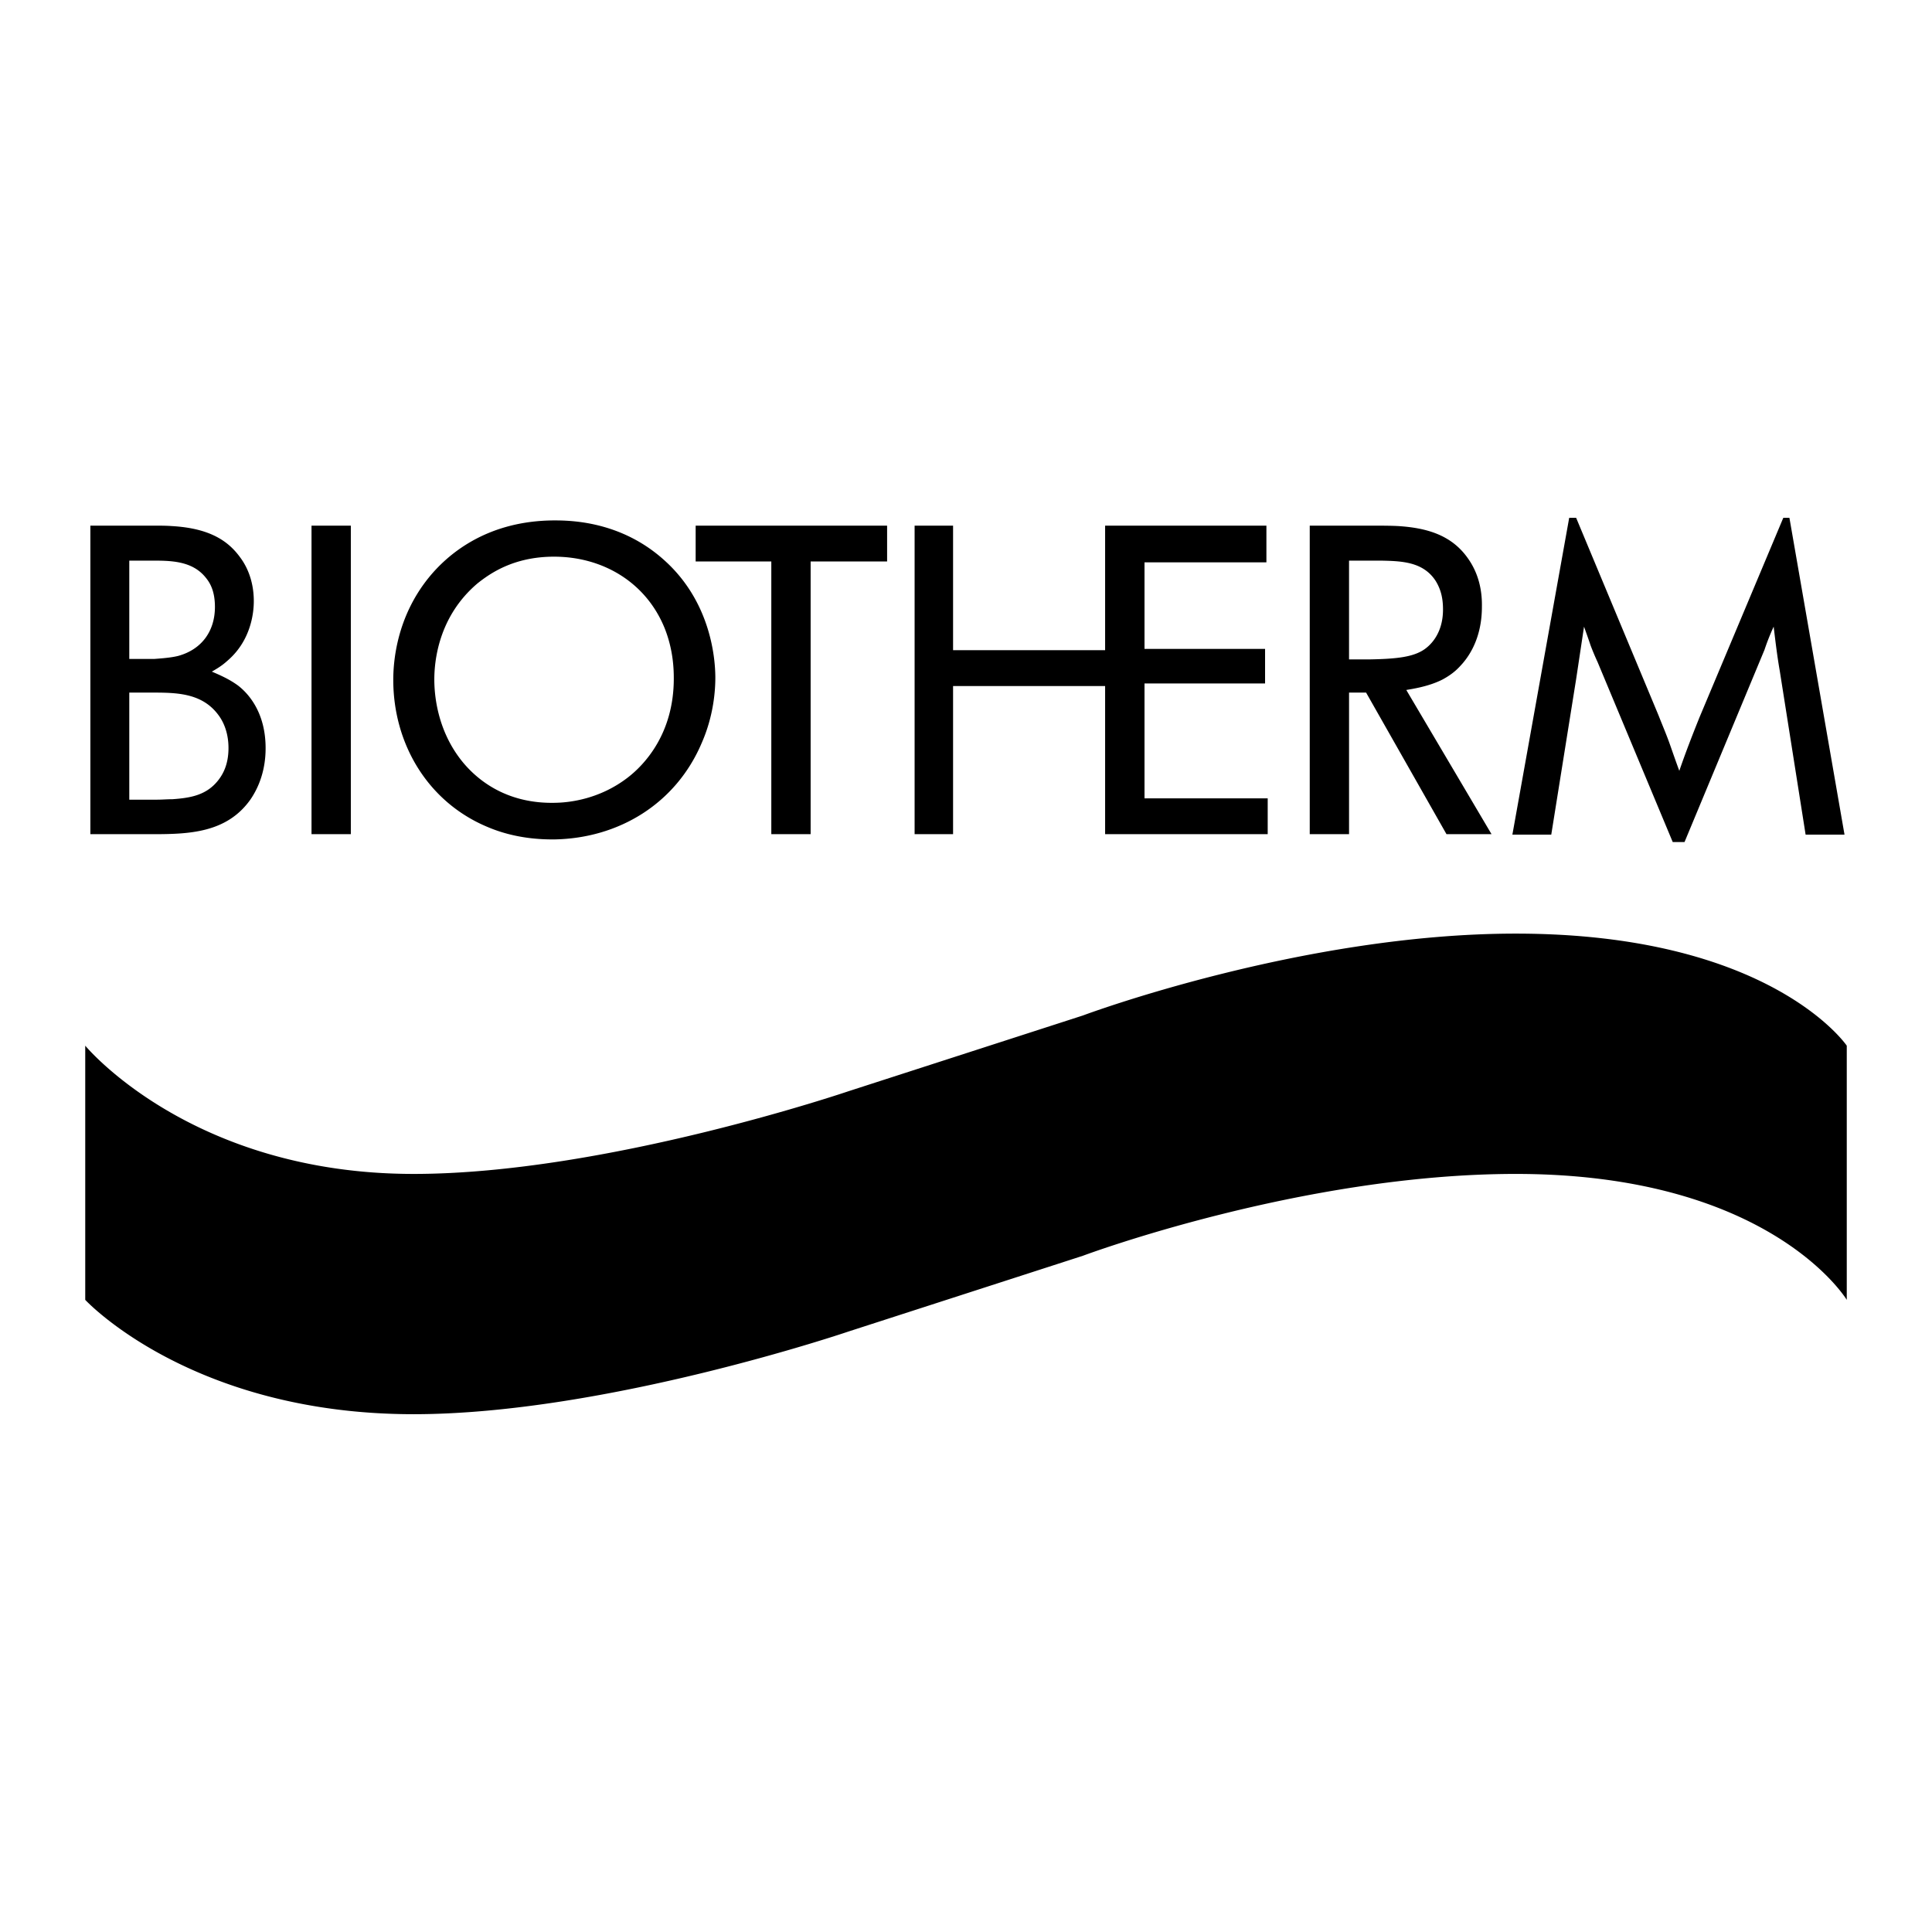 <svg xmlns="http://www.w3.org/2000/svg" width="2500" height="2500" viewBox="0 0 192.756 192.756"><g fill-rule="evenodd" clip-rule="evenodd"><path fill="#fff" d="M0 0h192.756v192.756H0V0z"/><path d="M184.252 129.687s-7.582-12.564-33.027-12.564c-21.371 0-43.186 8.166-43.186 8.166l-23.405 7.563s-24.245 8.243-43.368 8.243c-22.216 0-32.762-11.408-32.762-11.408v-25.36s10.546 12.796 32.762 12.796c19.123 0 43.368-8.244 43.368-8.244l23.405-7.563s21.814-8.169 43.186-8.169c25.445 0 33.027 11.181 33.027 11.181v25.359zM12.899 79.782V69.1h2.179c2.44 0 5.015 0 6.67 2.182 1.005 1.303 1.048 2.832 1.048 3.356 0 1.657-.568 2.618-1.004 3.184-1.177 1.521-2.789 1.787-4.577 1.915-.524 0-1.046.046-1.524.046h-2.792v-.001zm-3.883 3.444h6.239c3.615 0 7.365-.131 9.721-3.444 1.441-2.092 1.524-4.273 1.524-5.145 0-3.443-1.612-5.36-2.743-6.234-.83-.611-1.706-1.005-2.621-1.396.915-.521 1.223-.786 1.66-1.177 2.312-2.051 2.526-4.839 2.526-5.846 0-2.221-.826-3.657-1.35-4.358-1.133-1.568-2.921-2.922-6.845-3.14-.565-.042-1.131-.042-1.704-.042H9.016v30.782zm3.883-17.484v-9.809h2.223c1.875 0 4.057 0 5.409 1.702.435.524.913 1.349.913 2.919 0 2.397-1.306 4.235-3.662 4.885-.524.13-1.176.218-2.397.304h-2.486v-.001zM31.08 52.445h3.923v30.781H31.08V52.445zM55.625 80.088c-5.407.216-8.372-2.659-9.636-4.276-2.441-3.137-2.657-6.667-2.657-8.02 0-1.699.347-6.234 4.315-9.593 1.264-1.002 3.621-2.66 7.629-2.66 4.844 0 9.115 2.531 10.99 7.023.915 2.225.958 4.227.958 5.142 0 5.538-2.965 8.631-4.623 9.896-2.788 2.136-5.753 2.445-6.976 2.488zm-.391 3.662c6.497-.087 12.211-3.575 14.781-9.636 1.223-2.789 1.354-5.361 1.354-6.495 0-2.006-.483-7.634-5.146-11.773-4.143-3.706-8.892-3.924-10.859-3.924-6.931 0-10.811 3.531-12.556 5.668-3.268 4.012-3.571 8.46-3.571 10.245 0 6.366 3.44 12.21 9.459 14.694 2.789 1.18 5.449 1.221 6.538 1.221zM76.954 83.226V56.018h-7.548v-3.573h19.101v3.573h-7.63v27.208h-3.923zM114.188 79.654V68.188h12.029v-3.449h-12.029v-8.632h12.162v-3.662h-16.092V64.87h-15.17V52.445h-3.837v30.781h3.837V68.447h15.17v14.779h16.221v-3.572h-12.291zM134.594 65.788v-9.855h3.141c2.049.043 4.229.085 5.49 2.007.57.915.744 1.833.744 2.876 0 2.397-1.268 3.662-2.139 4.145-1.088.608-2.615.782-5.188.828h-2.048v-.001zm14.217 17.438l-8.504-14.386c.436-.087 2.178-.308 3.619-1.048 1.133-.611 1.613-1.175 2.004-1.611 1.832-2.141 1.92-4.71 1.92-5.668.043-2.526-.871-4.099-1.482-4.927-1.656-2.271-4.141-2.921-6.844-3.099-.789-.042-1.572-.042-2.355-.042h-6.496v30.781h3.922V69.1h1.701l8.021 14.126h4.494zM180.146 83.27l-2.574-16.305c-.26-1.48-.436-2.965-.613-4.443a22.05 22.05 0 0 0-.914 2.307l-7.979 19.181h-1.178l-7.498-17.959a25.29 25.29 0 0 1-.697-1.658c-.217-.655-.438-1.263-.654-1.87l-.787 5.229-2.482 15.518h-3.879l5.668-31.607h.693l8.201 19.663c.393 1.002.826 2.004 1.176 3.006.307.872.609 1.746.916 2.573.611-1.789 1.307-3.575 2.006-5.317l8.369-19.925h.611l5.496 31.607h-3.881z"/></g></svg>